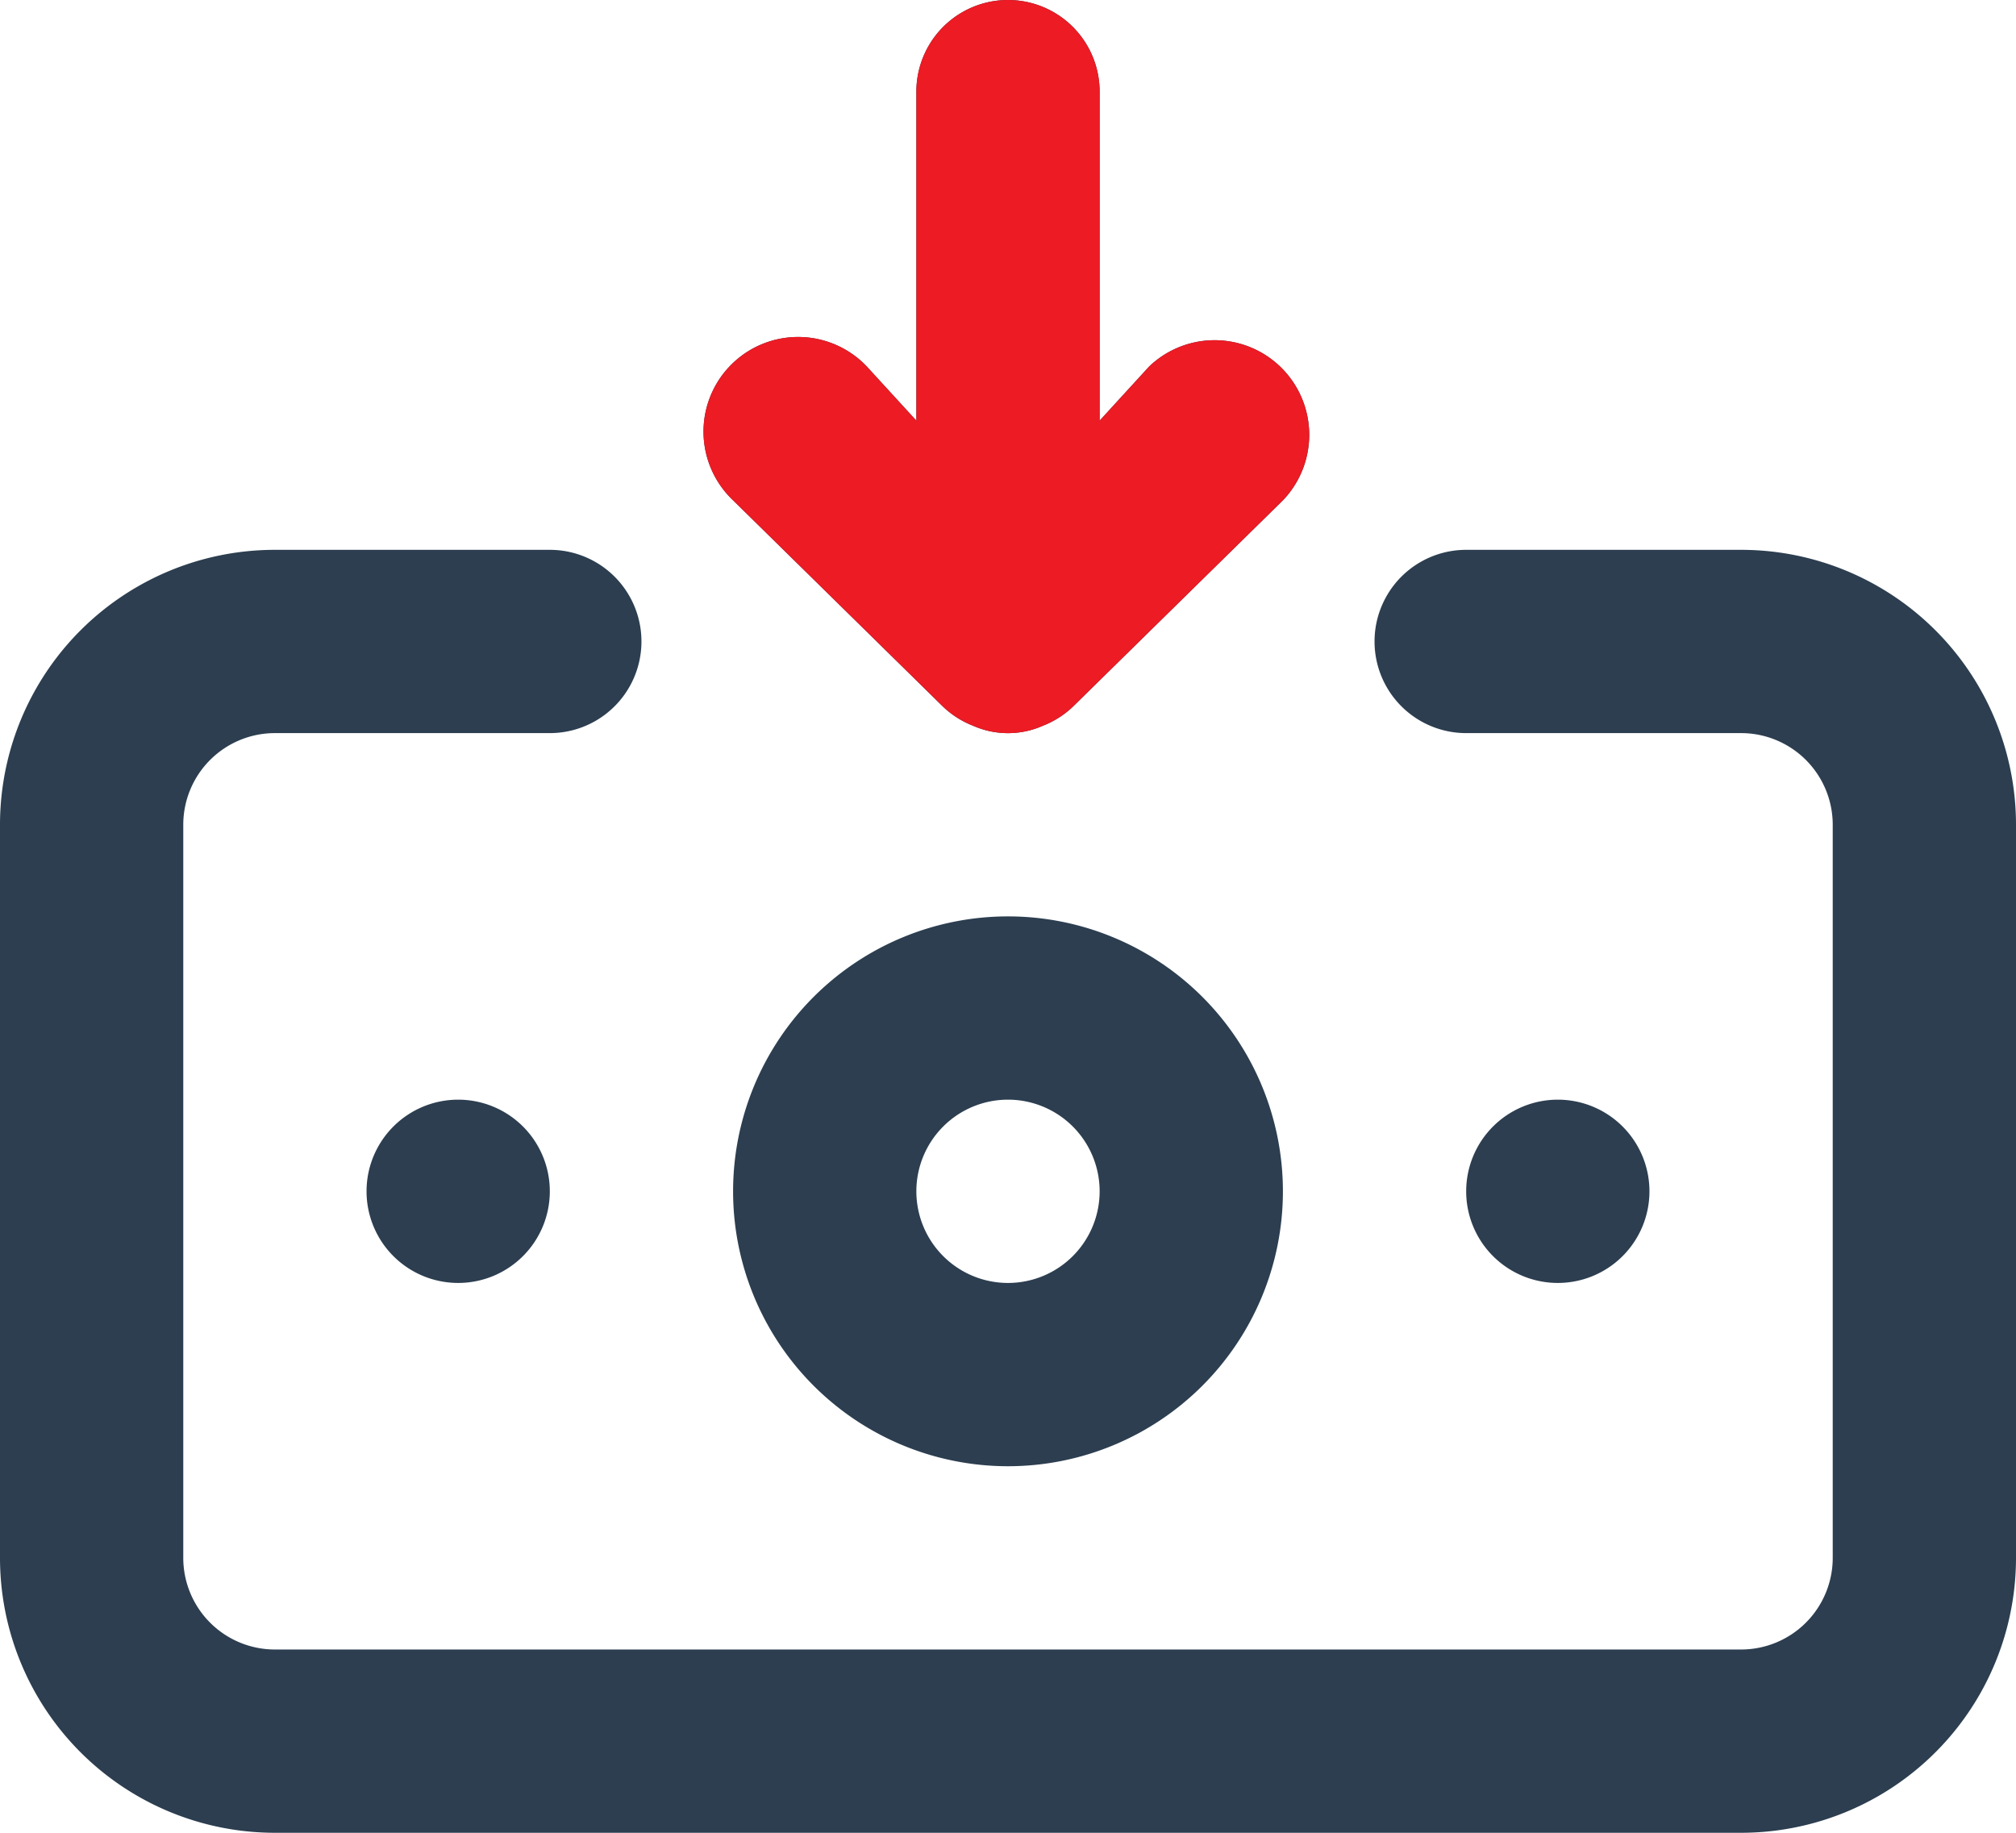 <svg xmlns="http://www.w3.org/2000/svg" width="44.55" height="40.5" viewBox="0 0 44.55 40.5">
  <g id="ic_recive_money" transform="translate(14970.001 10830.25)">
    <path id="Path_22867" data-name="Path 22867" d="M23.275,22.25a6.075,6.075,0,1,0,6.075,6.075A6.075,6.075,0,0,0,23.275,22.25Zm0,8.1A2.025,2.025,0,1,1,25.3,28.325,2.025,2.025,0,0,1,23.275,30.35ZM21.837,17.613a2.025,2.025,0,0,0,.668.425,1.9,1.9,0,0,0,1.539,0,2.025,2.025,0,0,0,.668-.425l4.637-4.556A2.091,2.091,0,0,0,26.393,10.1L25.3,11.295V4.025a2.025,2.025,0,1,0-4.05,0v7.27L20.156,10.1A2.091,2.091,0,1,0,17.2,13.056ZM37.45,28.325a2.025,2.025,0,1,0-2.025,2.025A2.025,2.025,0,0,0,37.45,28.325ZM39.475,14.15H33.4a2.025,2.025,0,0,0,0,4.05h6.075A2.025,2.025,0,0,1,41.5,20.225v16.2a2.025,2.025,0,0,1-2.025,2.025H7.075A2.025,2.025,0,0,1,5.05,36.425v-16.2A2.025,2.025,0,0,1,7.075,18.2H13.15a2.025,2.025,0,1,0,0-4.05H7.075A6.075,6.075,0,0,0,1,20.225v16.2A6.075,6.075,0,0,0,7.075,42.5h32.4a6.075,6.075,0,0,0,6.075-6.075v-16.2A6.075,6.075,0,0,0,39.475,14.15ZM9.1,28.325A2.025,2.025,0,1,0,11.125,26.3,2.025,2.025,0,0,0,9.1,28.325Z" transform="translate(-14971.001 -10832.25)" fill="#2c3e50"/>
    <path id="Path_22988" data-name="Path 22988" d="M21.837,17.613a2.025,2.025,0,0,0,.668.425,1.9,1.9,0,0,0,1.539,0,2.025,2.025,0,0,0,.668-.425l4.637-4.556A2.091,2.091,0,0,0,26.393,10.1L25.3,11.295V4.025a2.025,2.025,0,1,0-4.05,0v7.27L20.156,10.1A2.091,2.091,0,1,0,17.2,13.056Z" transform="translate(-14971.001 -10832.25)" fill="#ec1b24"/>
  </g>
</svg>
